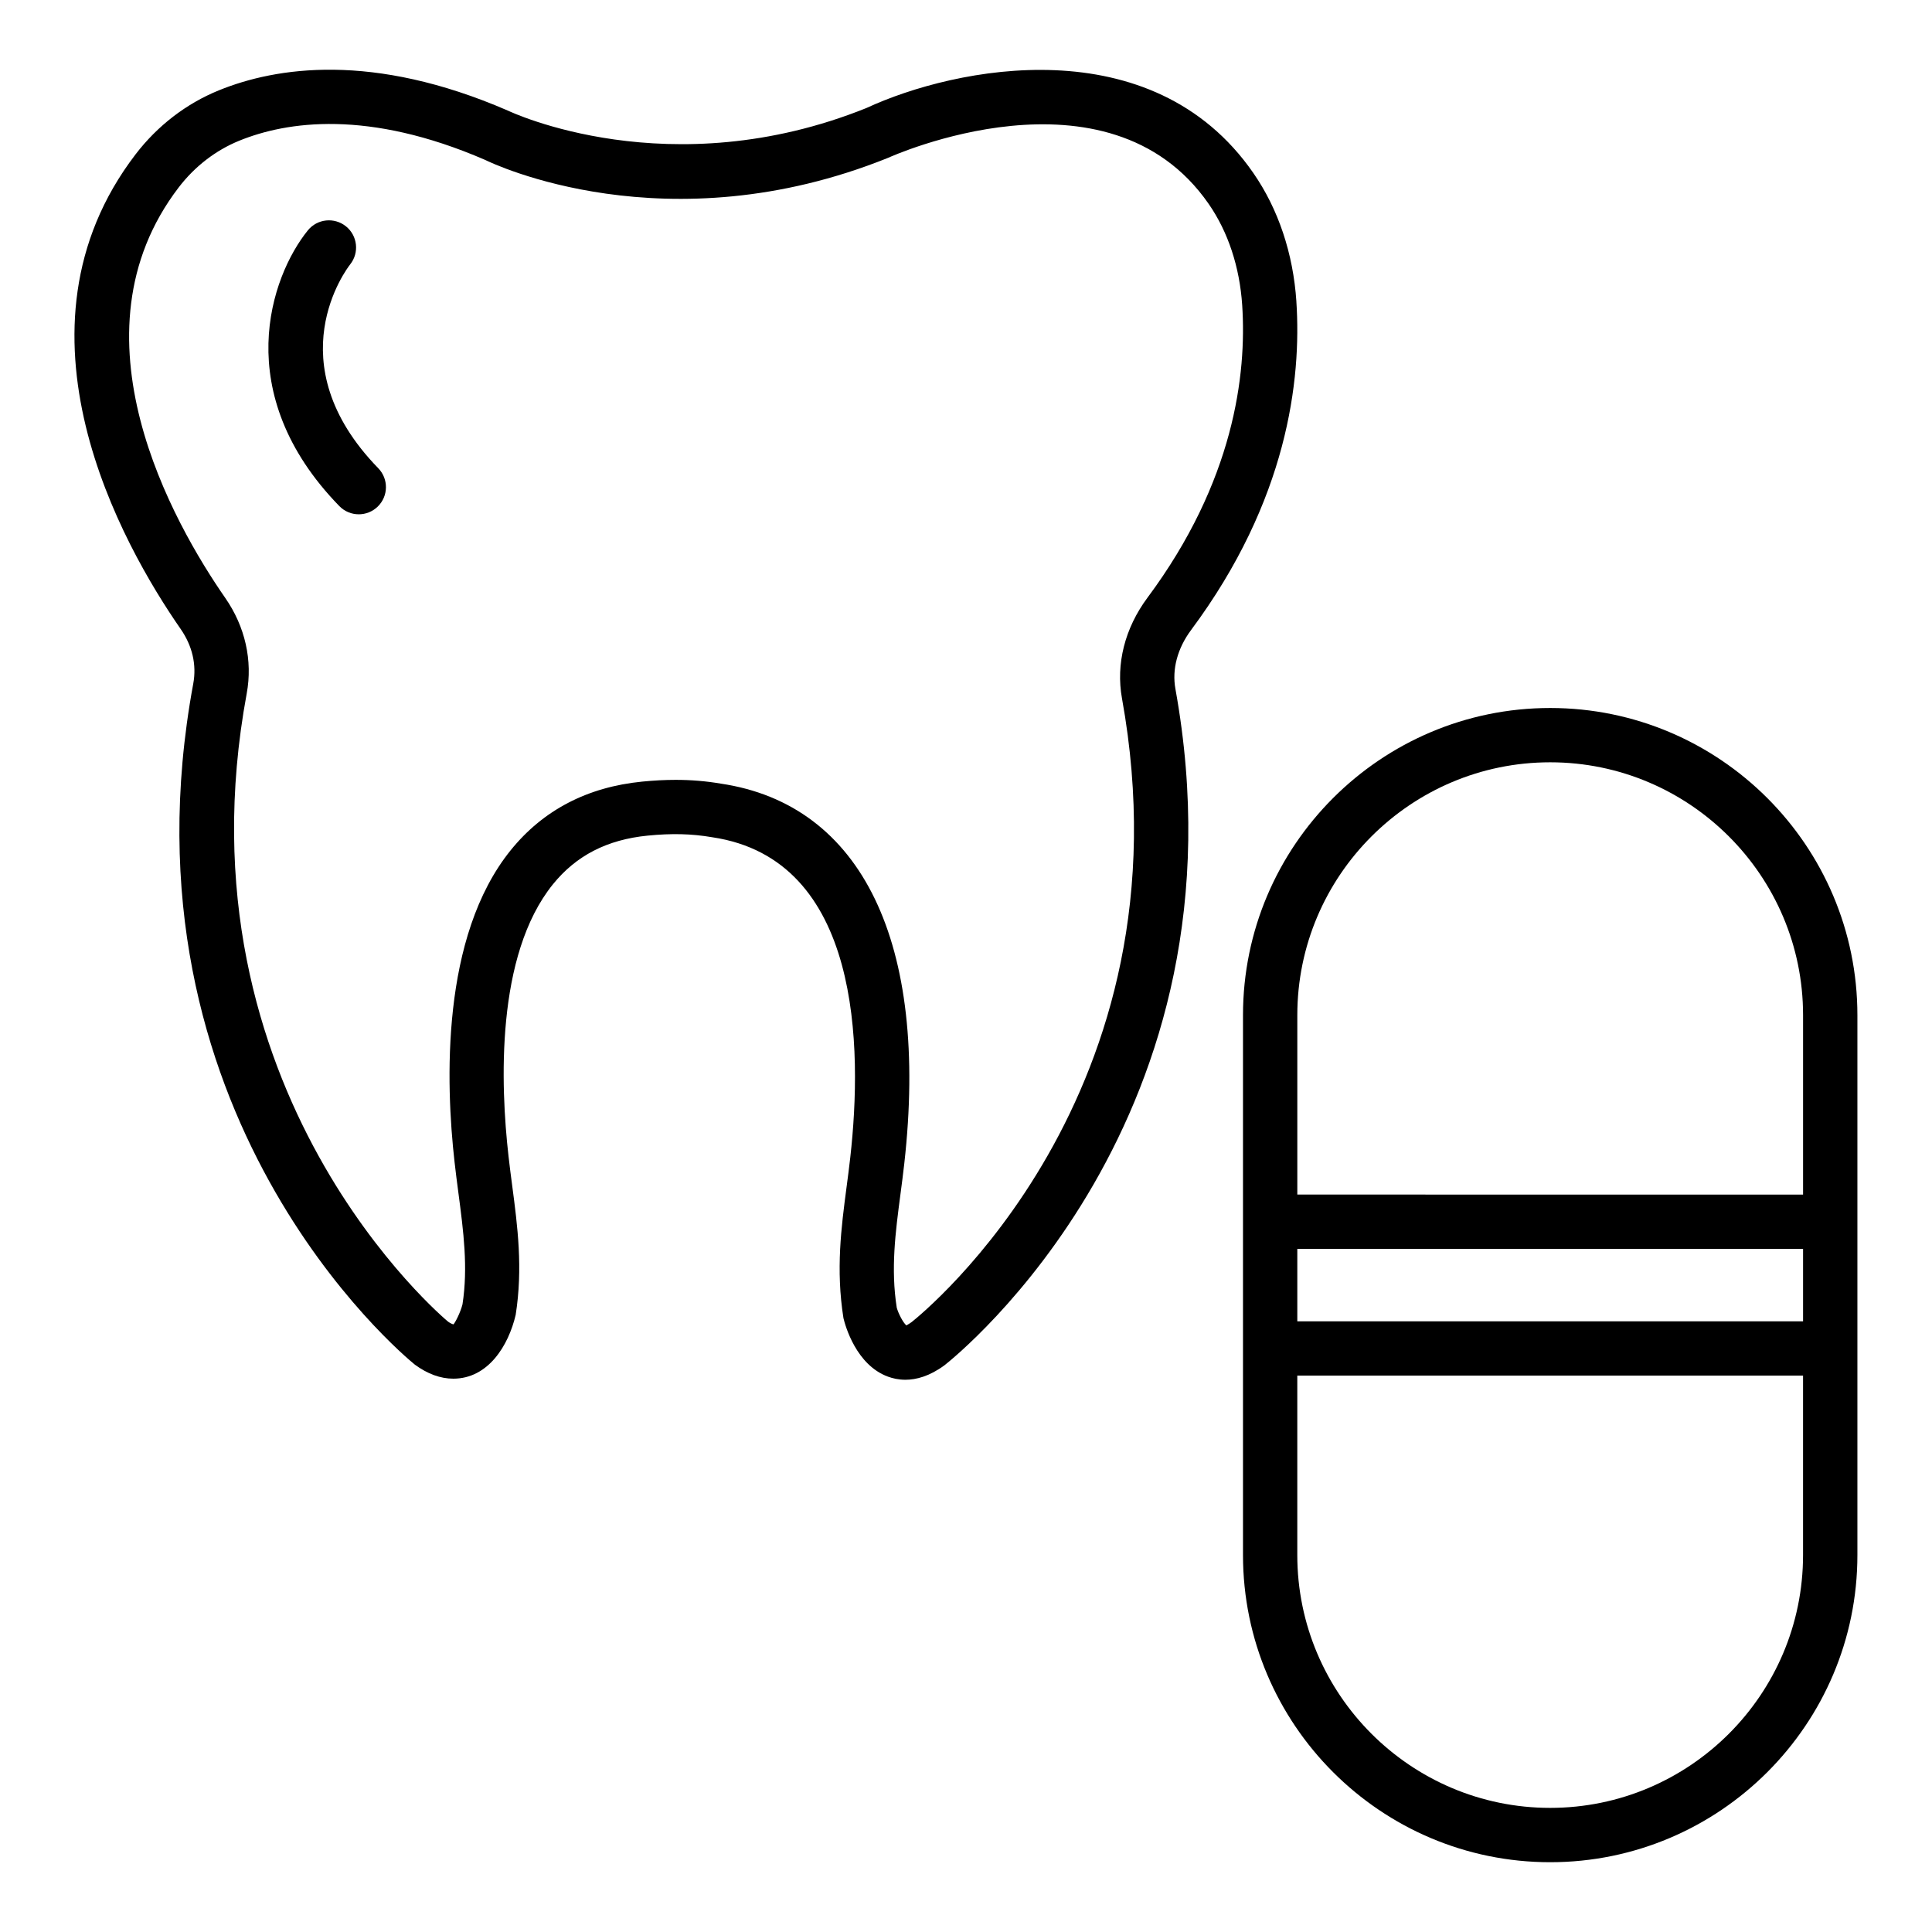 <?xml version="1.0" encoding="UTF-8"?>
<!-- Uploaded to: SVG Repo, www.svgrepo.com, Generator: SVG Repo Mixer Tools -->
<svg fill="#000000" width="800px" height="800px" version="1.1" viewBox="144 144 512 512" xmlns="http://www.w3.org/2000/svg">
 <g>
  <path d="m487.56 223.94c-0.844-12.75-4.793-24.543-11.422-34.105-26.852-38.766-79.016-28.105-102.51-17.215-52.16 20.992-94.312 1.031-95.031 0.691-35.898-15.566-61.469-11.516-76.594-5.371-8.633 3.508-16.266 9.375-22.07 16.957-35.68 46.594-3.535 103.49 11.941 125.79 3.109 4.481 4.266 9.492 3.344 14.48-21.078 113.91 55.184 177.6 58.73 180.48 3.359 2.465 6.785 3.715 10.184 3.715 9.266 0 14.637-8.809 16.527-16.895 1.953-12.402 0.496-23.512-0.918-34.25-0.34-2.582-0.684-5.176-0.977-7.809-2.137-18.824-3.449-53.215 11.766-72.055 6.156-7.617 14.355-11.84 25.066-12.902 6.398-0.637 11.645-0.512 17.125 0.422 39.488 5.84 39.887 55.672 36.613 84.859-0.297 2.644-0.641 5.258-0.984 7.859-1.41 10.715-2.867 21.797-0.824 34.73 0.492 2.047 3.359 12.406 11.801 15.504 1.266 0.465 2.82 0.824 4.609 0.824 2.891 0 6.402-0.93 10.363-3.836 3.344-2.629 81.742-65.676 61.195-179.28-0.934-5.18 0.543-10.711 4.164-15.582 25.535-34.316 29.266-66.258 27.898-87.008zm-39.445 78.426c-6.023 8.098-8.43 17.59-6.777 26.73 18.961 104.86-52.863 162.99-55.734 165.26-0.805 0.59-1.312 0.801-1.383 0.902-0.859-0.66-2.168-3.203-2.574-4.715-1.613-10.324-0.352-19.914 0.984-30.066 0.355-2.691 0.711-5.398 1.016-8.133 6.562-58.438-11.227-95.145-48.652-100.68-3.894-0.66-7.801-0.992-11.938-0.992-2.828 0-5.762 0.156-8.867 0.461-14.543 1.441-26.266 7.559-34.848 18.184-18.512 22.914-17.262 61.66-14.871 82.707 0.301 2.715 0.656 5.402 1.008 8.074 1.34 10.176 2.602 19.785 1.086 29.559-0.543 2.191-1.965 4.918-2.398 5.312-0.141-0.016-0.723-0.215-1.402-0.699-0.73-0.598-72.926-60.859-53.383-166.48 1.613-8.727-0.402-17.711-5.672-25.309-13.676-19.703-42.258-69.758-12.34-108.83 4.25-5.551 9.805-9.828 16.059-12.371 12.574-5.106 34.129-8.34 65.129 5.094 1.938 0.957 48.09 23.098 106.79-0.543 0.582-0.266 58.219-26.391 84.965 12.207 5.141 7.418 8.215 16.707 8.883 26.855 1.207 18.332-2.164 46.66-25.082 77.473z"/>
  <path d="m236.79 214.08c2.469-3.094 1.98-7.606-1.102-10.094-3.094-2.488-7.621-2.016-10.121 1.082-9.836 12.188-20.75 43.137 8.352 73.047 1.414 1.453 3.285 2.18 5.16 2.18 1.809 0 3.621-0.68 5.019-2.039 2.852-2.773 2.914-7.328 0.141-10.176-27.281-28.035-8.309-52.902-7.449-54z"/>
  <path d="m636.23 556.1v-143.06c0-44.895-36.52-81.414-81.414-81.414-44.887 0-81.41 36.52-81.41 81.414v143.06c0.004 44.887 36.523 81.406 81.41 81.406 44.895 0 81.414-36.52 81.414-81.406zm-148.43-81.133h134.03v19.195h-134.03zm67.012-128.95c36.953 0 67.02 30.066 67.02 67.02v47.539l-134.03-0.004v-47.539c0-36.953 30.059-67.016 67.012-67.016zm0 277.09c-36.953 0-67.016-30.062-67.016-67.016v-47.543h134.03v47.543c0.004 36.957-30.062 67.016-67.016 67.016z"/>
 </g>
</svg>